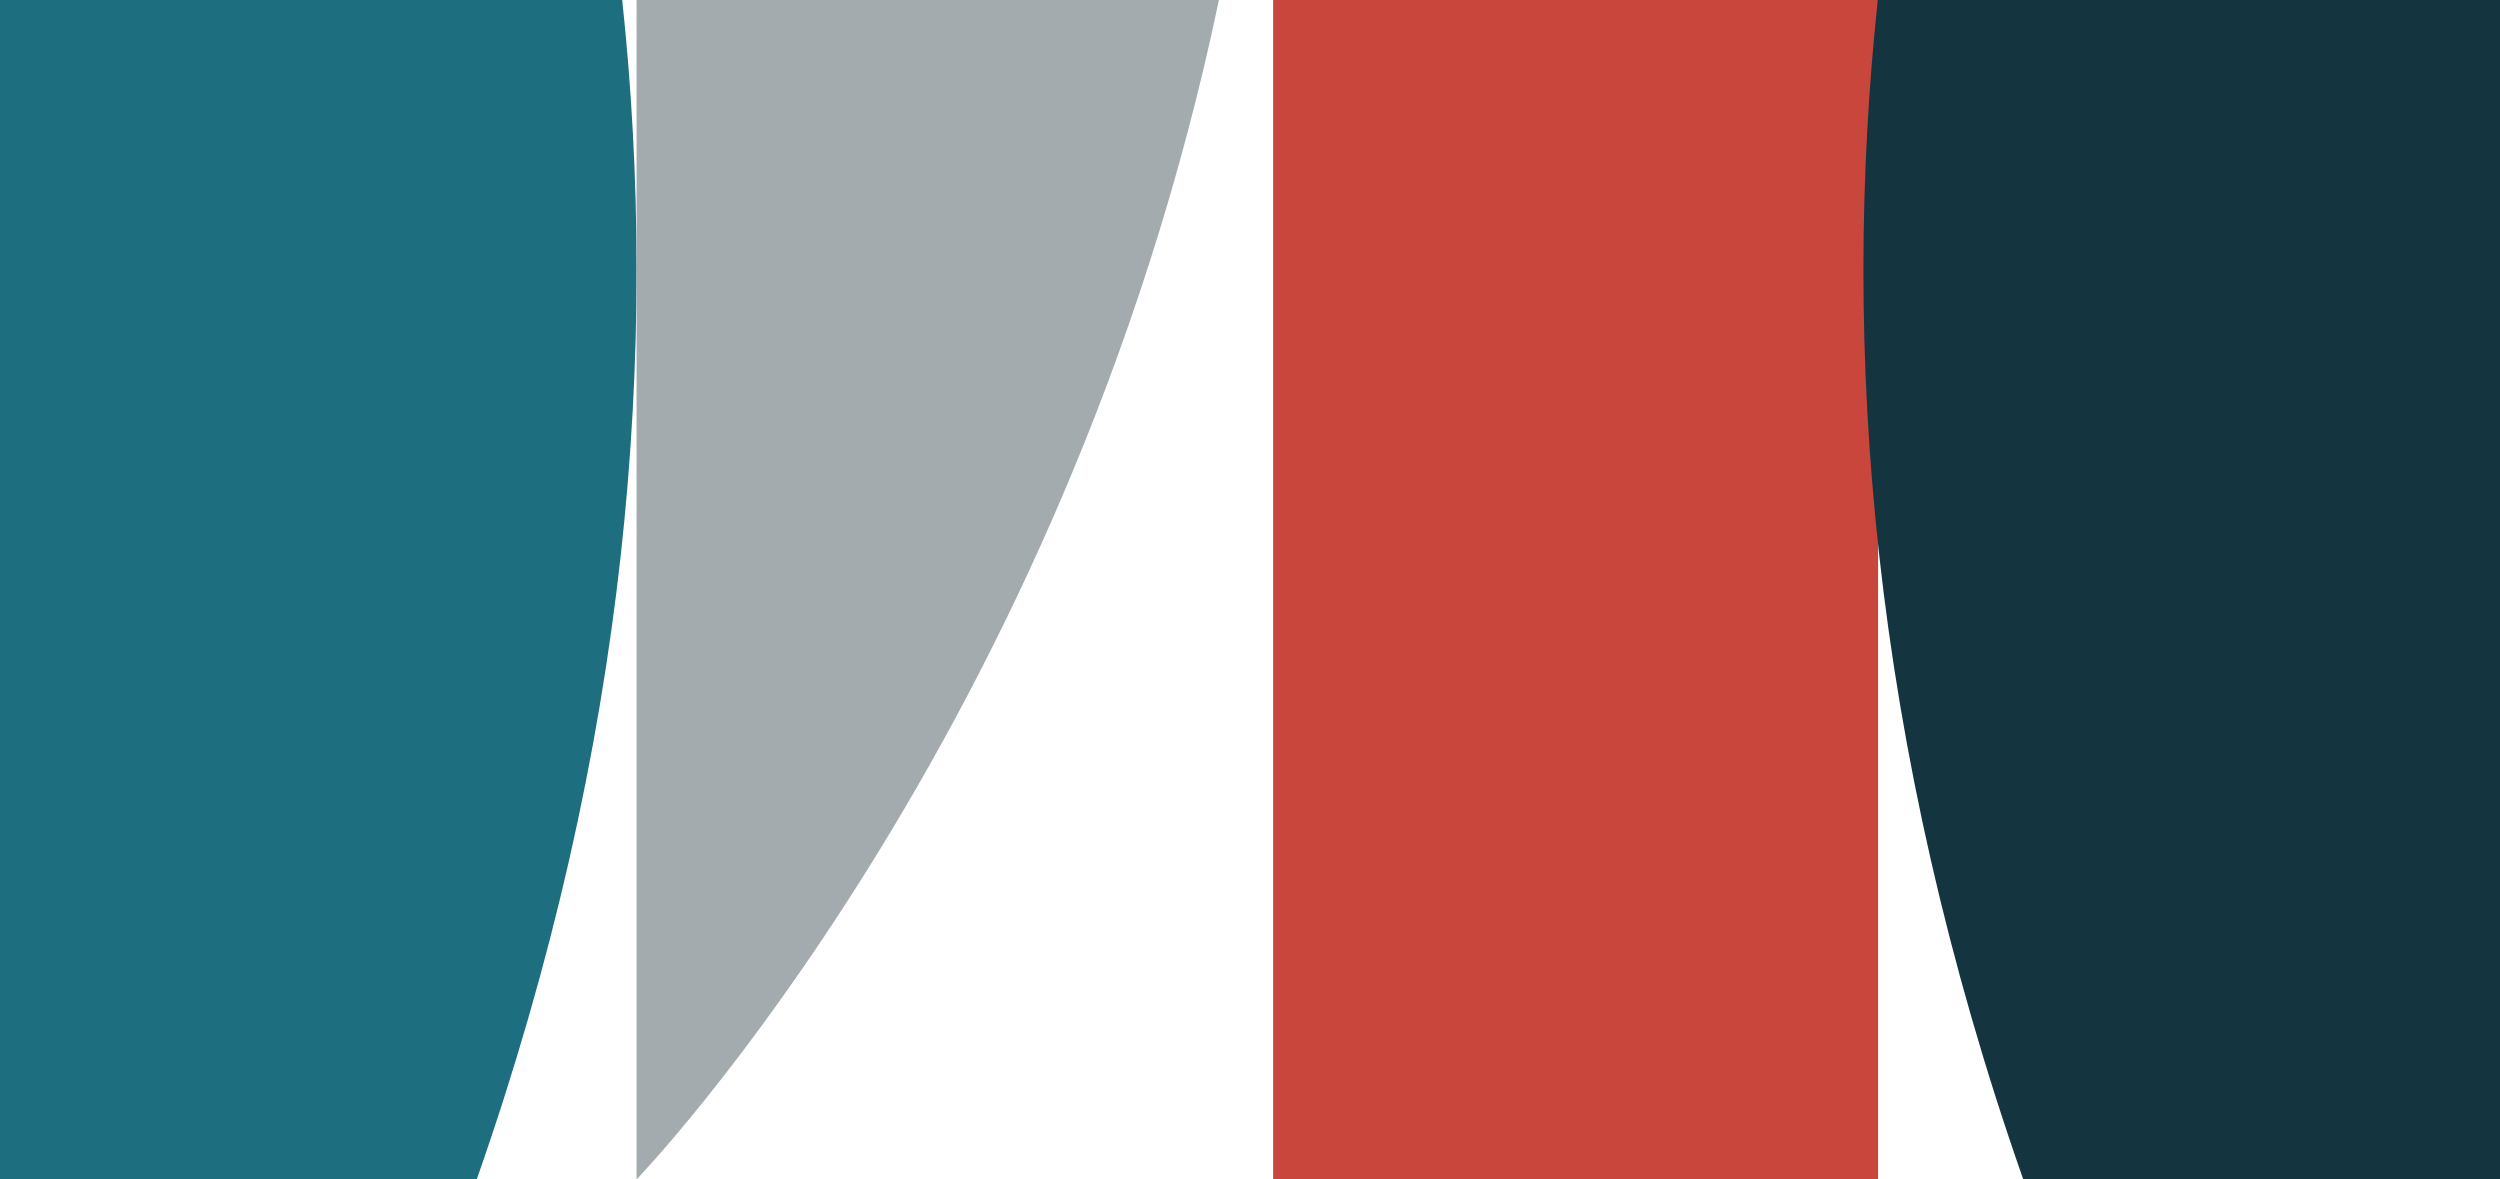 <svg xmlns="http://www.w3.org/2000/svg" viewBox="0 0 398.98 188.23"><defs><style>.cls-1{fill:#1d6f7f;}.cls-2{fill:#a4abae;}.cls-3{fill:#c8463b;}.cls-4{fill:#143540;}</style></defs><g id="Layer_2" data-name="Layer 2"><g id="Layer_1-2" data-name="Layer 1"><path class="cls-1" d="M0,0V188.23H76.08C100.51,118.61,105.19,55.19,99.3,0Z"></path><path class="cls-2" d="M101.59,0V188.23S170,117.29,194.53,0Z"></path><rect class="cls-3" x="203.18" width="96.55" height="188.16"></rect><path class="cls-4" d="M299.68,0c-5.89,55.19-1.21,118.61,23.22,188.23H399V0Z"></path></g></g></svg>